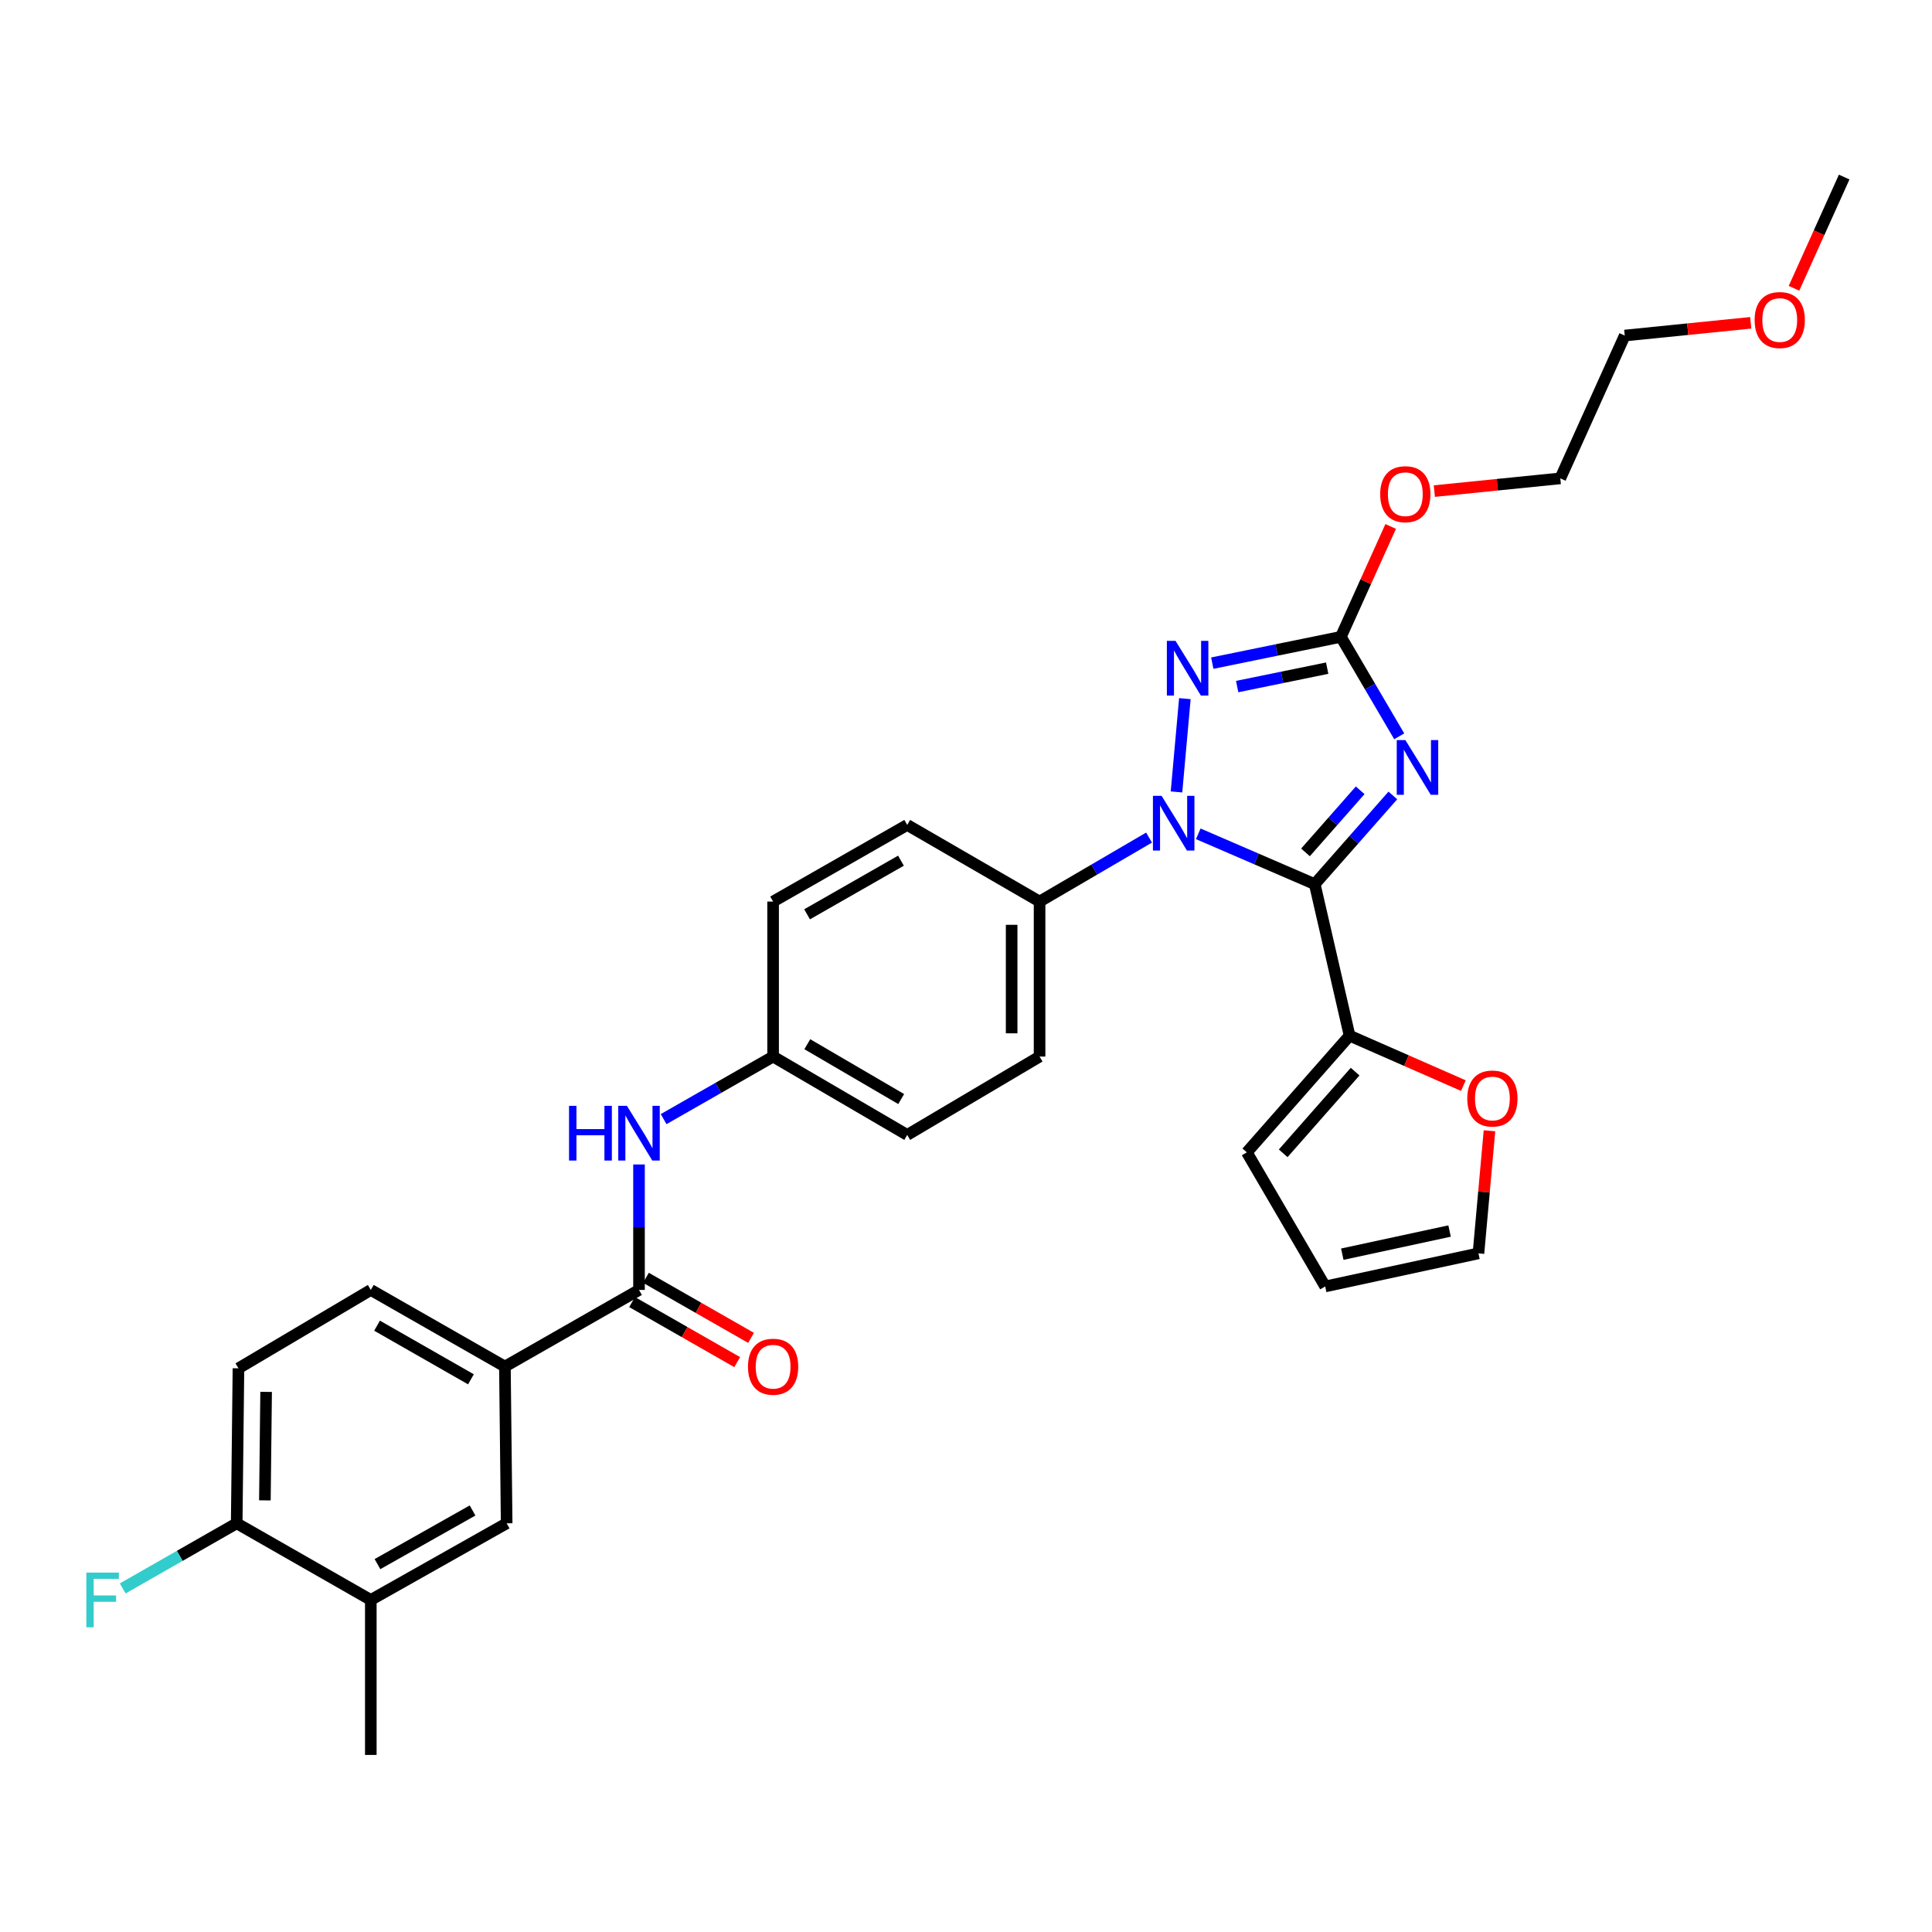 <?xml version='1.0' encoding='iso-8859-1'?>
<svg version='1.1' baseProfile='full'
              xmlns='http://www.w3.org/2000/svg'
                      xmlns:rdkit='http://www.rdkit.org/xml'
                      xmlns:xlink='http://www.w3.org/1999/xlink'
                  xml:space='preserve'
width='1000px' height='1000px' viewBox='0 0 1000 1000'>
<!-- END OF HEADER -->
<rect style='opacity:1.0;fill:#FFFFFF;stroke:none' width='1000' height='1000' x='0' y='0'> </rect>
<path class='bond-0' d='M 261.337,707.329 L 262.244,788.461' style='fill:none;fill-rule:evenodd;stroke:#000000;stroke-width:6px;stroke-linecap:butt;stroke-linejoin:miter;stroke-opacity:1' />
<path class='bond-1' d='M 261.337,707.329 L 191.93,667.67' style='fill:none;fill-rule:evenodd;stroke:#000000;stroke-width:6px;stroke-linecap:butt;stroke-linejoin:miter;stroke-opacity:1' />
<path class='bond-1' d='M 243.754,713.932 L 195.169,686.171' style='fill:none;fill-rule:evenodd;stroke:#000000;stroke-width:6px;stroke-linecap:butt;stroke-linejoin:miter;stroke-opacity:1' />
<path class='bond-2' d='M 261.337,707.329 L 330.752,667.67' style='fill:none;fill-rule:evenodd;stroke:#000000;stroke-width:6px;stroke-linecap:butt;stroke-linejoin:miter;stroke-opacity:1' />
<path class='bond-3' d='M 330.752,602.726 L 330.752,635.198' style='fill:none;fill-rule:evenodd;stroke:#0000FF;stroke-width:6px;stroke-linecap:butt;stroke-linejoin:miter;stroke-opacity:1' />
<path class='bond-3' d='M 330.752,635.198 L 330.752,667.67' style='fill:none;fill-rule:evenodd;stroke:#000000;stroke-width:6px;stroke-linecap:butt;stroke-linejoin:miter;stroke-opacity:1' />
<path class='bond-4' d='M 343.49,579.259 L 371.824,563.069' style='fill:none;fill-rule:evenodd;stroke:#0000FF;stroke-width:6px;stroke-linecap:butt;stroke-linejoin:miter;stroke-opacity:1' />
<path class='bond-4' d='M 371.824,563.069 L 400.159,546.879' style='fill:none;fill-rule:evenodd;stroke:#000000;stroke-width:6px;stroke-linecap:butt;stroke-linejoin:miter;stroke-opacity:1' />
<path class='bond-5' d='M 327.166,673.946 L 354.37,689.49' style='fill:none;fill-rule:evenodd;stroke:#000000;stroke-width:6px;stroke-linecap:butt;stroke-linejoin:miter;stroke-opacity:1' />
<path class='bond-5' d='M 354.37,689.49 L 381.574,705.035' style='fill:none;fill-rule:evenodd;stroke:#FF0000;stroke-width:6px;stroke-linecap:butt;stroke-linejoin:miter;stroke-opacity:1' />
<path class='bond-5' d='M 334.338,661.394 L 361.542,676.939' style='fill:none;fill-rule:evenodd;stroke:#000000;stroke-width:6px;stroke-linecap:butt;stroke-linejoin:miter;stroke-opacity:1' />
<path class='bond-5' d='M 361.542,676.939 L 388.746,692.483' style='fill:none;fill-rule:evenodd;stroke:#FF0000;stroke-width:6px;stroke-linecap:butt;stroke-linejoin:miter;stroke-opacity:1' />
<path class='bond-6' d='M 123.423,708.236 L 122.515,788.461' style='fill:none;fill-rule:evenodd;stroke:#000000;stroke-width:6px;stroke-linecap:butt;stroke-linejoin:miter;stroke-opacity:1' />
<path class='bond-6' d='M 137.742,720.434 L 137.107,776.591' style='fill:none;fill-rule:evenodd;stroke:#000000;stroke-width:6px;stroke-linecap:butt;stroke-linejoin:miter;stroke-opacity:1' />
<path class='bond-7' d='M 123.423,708.236 L 191.93,667.67' style='fill:none;fill-rule:evenodd;stroke:#000000;stroke-width:6px;stroke-linecap:butt;stroke-linejoin:miter;stroke-opacity:1' />
<path class='bond-8' d='M 608.949,409.906 L 613.29,361.622' style='fill:none;fill-rule:evenodd;stroke:#0000FF;stroke-width:6px;stroke-linecap:butt;stroke-linejoin:miter;stroke-opacity:1' />
<path class='bond-9' d='M 620.224,431.581 L 650.366,444.608' style='fill:none;fill-rule:evenodd;stroke:#0000FF;stroke-width:6px;stroke-linecap:butt;stroke-linejoin:miter;stroke-opacity:1' />
<path class='bond-9' d='M 650.366,444.608 L 680.508,457.635' style='fill:none;fill-rule:evenodd;stroke:#000000;stroke-width:6px;stroke-linecap:butt;stroke-linejoin:miter;stroke-opacity:1' />
<path class='bond-10' d='M 594.745,433.531 L 566.413,450.088' style='fill:none;fill-rule:evenodd;stroke:#0000FF;stroke-width:6px;stroke-linecap:butt;stroke-linejoin:miter;stroke-opacity:1' />
<path class='bond-10' d='M 566.413,450.088 L 538.081,466.646' style='fill:none;fill-rule:evenodd;stroke:#000000;stroke-width:6px;stroke-linecap:butt;stroke-linejoin:miter;stroke-opacity:1' />
<path class='bond-11' d='M 627.472,343.244 L 660.752,336.438' style='fill:none;fill-rule:evenodd;stroke:#0000FF;stroke-width:6px;stroke-linecap:butt;stroke-linejoin:miter;stroke-opacity:1' />
<path class='bond-11' d='M 660.752,336.438 L 694.033,329.631' style='fill:none;fill-rule:evenodd;stroke:#000000;stroke-width:6px;stroke-linecap:butt;stroke-linejoin:miter;stroke-opacity:1' />
<path class='bond-11' d='M 640.353,355.365 L 663.649,350.601' style='fill:none;fill-rule:evenodd;stroke:#0000FF;stroke-width:6px;stroke-linecap:butt;stroke-linejoin:miter;stroke-opacity:1' />
<path class='bond-11' d='M 663.649,350.601 L 686.945,345.836' style='fill:none;fill-rule:evenodd;stroke:#000000;stroke-width:6px;stroke-linecap:butt;stroke-linejoin:miter;stroke-opacity:1' />
<path class='bond-12' d='M 694.033,329.631 L 709.135,355.375' style='fill:none;fill-rule:evenodd;stroke:#000000;stroke-width:6px;stroke-linecap:butt;stroke-linejoin:miter;stroke-opacity:1' />
<path class='bond-12' d='M 709.135,355.375 L 724.236,381.12' style='fill:none;fill-rule:evenodd;stroke:#0000FF;stroke-width:6px;stroke-linecap:butt;stroke-linejoin:miter;stroke-opacity:1' />
<path class='bond-13' d='M 694.033,329.631 L 706.923,301.065' style='fill:none;fill-rule:evenodd;stroke:#000000;stroke-width:6px;stroke-linecap:butt;stroke-linejoin:miter;stroke-opacity:1' />
<path class='bond-13' d='M 706.923,301.065 L 719.812,272.498' style='fill:none;fill-rule:evenodd;stroke:#FF0000;stroke-width:6px;stroke-linecap:butt;stroke-linejoin:miter;stroke-opacity:1' />
<path class='bond-14' d='M 720.94,411.72 L 700.724,434.677' style='fill:none;fill-rule:evenodd;stroke:#0000FF;stroke-width:6px;stroke-linecap:butt;stroke-linejoin:miter;stroke-opacity:1' />
<path class='bond-14' d='M 700.724,434.677 L 680.508,457.635' style='fill:none;fill-rule:evenodd;stroke:#000000;stroke-width:6px;stroke-linecap:butt;stroke-linejoin:miter;stroke-opacity:1' />
<path class='bond-14' d='M 704.026,409.054 L 689.875,425.124' style='fill:none;fill-rule:evenodd;stroke:#0000FF;stroke-width:6px;stroke-linecap:butt;stroke-linejoin:miter;stroke-opacity:1' />
<path class='bond-14' d='M 689.875,425.124 L 675.724,441.194' style='fill:none;fill-rule:evenodd;stroke:#000000;stroke-width:6px;stroke-linecap:butt;stroke-linejoin:miter;stroke-opacity:1' />
<path class='bond-15' d='M 680.508,457.635 L 698.539,536.061' style='fill:none;fill-rule:evenodd;stroke:#000000;stroke-width:6px;stroke-linecap:butt;stroke-linejoin:miter;stroke-opacity:1' />
<path class='bond-16' d='M 742.403,254.193 L 775.008,250.896' style='fill:none;fill-rule:evenodd;stroke:#FF0000;stroke-width:6px;stroke-linecap:butt;stroke-linejoin:miter;stroke-opacity:1' />
<path class='bond-16' d='M 775.008,250.896 L 807.612,247.599' style='fill:none;fill-rule:evenodd;stroke:#000000;stroke-width:6px;stroke-linecap:butt;stroke-linejoin:miter;stroke-opacity:1' />
<path class='bond-17' d='M 400.159,546.879 L 469.573,587.437' style='fill:none;fill-rule:evenodd;stroke:#000000;stroke-width:6px;stroke-linecap:butt;stroke-linejoin:miter;stroke-opacity:1' />
<path class='bond-17' d='M 417.864,540.481 L 466.454,568.871' style='fill:none;fill-rule:evenodd;stroke:#000000;stroke-width:6px;stroke-linecap:butt;stroke-linejoin:miter;stroke-opacity:1' />
<path class='bond-18' d='M 400.159,546.879 L 400.159,466.646' style='fill:none;fill-rule:evenodd;stroke:#000000;stroke-width:6px;stroke-linecap:butt;stroke-linejoin:miter;stroke-opacity:1' />
<path class='bond-19' d='M 807.612,247.599 L 840.966,173.679' style='fill:none;fill-rule:evenodd;stroke:#000000;stroke-width:6px;stroke-linecap:butt;stroke-linejoin:miter;stroke-opacity:1' />
<path class='bond-20' d='M 840.966,173.679 L 873.571,170.382' style='fill:none;fill-rule:evenodd;stroke:#000000;stroke-width:6px;stroke-linecap:butt;stroke-linejoin:miter;stroke-opacity:1' />
<path class='bond-20' d='M 873.571,170.382 L 906.175,167.086' style='fill:none;fill-rule:evenodd;stroke:#FF0000;stroke-width:6px;stroke-linecap:butt;stroke-linejoin:miter;stroke-opacity:1' />
<path class='bond-21' d='M 698.539,536.061 L 727.99,548.988' style='fill:none;fill-rule:evenodd;stroke:#000000;stroke-width:6px;stroke-linecap:butt;stroke-linejoin:miter;stroke-opacity:1' />
<path class='bond-21' d='M 727.99,548.988 L 757.441,561.915' style='fill:none;fill-rule:evenodd;stroke:#FF0000;stroke-width:6px;stroke-linecap:butt;stroke-linejoin:miter;stroke-opacity:1' />
<path class='bond-22' d='M 698.539,536.061 L 645.355,596.456' style='fill:none;fill-rule:evenodd;stroke:#000000;stroke-width:6px;stroke-linecap:butt;stroke-linejoin:miter;stroke-opacity:1' />
<path class='bond-22' d='M 701.411,554.674 L 664.182,596.951' style='fill:none;fill-rule:evenodd;stroke:#000000;stroke-width:6px;stroke-linecap:butt;stroke-linejoin:miter;stroke-opacity:1' />
<path class='bond-23' d='M 770.951,585.281 L 768.099,617.011' style='fill:none;fill-rule:evenodd;stroke:#FF0000;stroke-width:6px;stroke-linecap:butt;stroke-linejoin:miter;stroke-opacity:1' />
<path class='bond-23' d='M 768.099,617.011 L 765.247,648.74' style='fill:none;fill-rule:evenodd;stroke:#000000;stroke-width:6px;stroke-linecap:butt;stroke-linejoin:miter;stroke-opacity:1' />
<path class='bond-24' d='M 645.355,596.456 L 685.921,665.863' style='fill:none;fill-rule:evenodd;stroke:#000000;stroke-width:6px;stroke-linecap:butt;stroke-linejoin:miter;stroke-opacity:1' />
<path class='bond-25' d='M 765.247,648.74 L 685.921,665.863' style='fill:none;fill-rule:evenodd;stroke:#000000;stroke-width:6px;stroke-linecap:butt;stroke-linejoin:miter;stroke-opacity:1' />
<path class='bond-25' d='M 750.298,637.178 L 694.77,649.164' style='fill:none;fill-rule:evenodd;stroke:#000000;stroke-width:6px;stroke-linecap:butt;stroke-linejoin:miter;stroke-opacity:1' />
<path class='bond-26' d='M 928.568,149.22 L 941.557,120.433' style='fill:none;fill-rule:evenodd;stroke:#FF0000;stroke-width:6px;stroke-linecap:butt;stroke-linejoin:miter;stroke-opacity:1' />
<path class='bond-26' d='M 941.557,120.433 L 954.545,91.647' style='fill:none;fill-rule:evenodd;stroke:#000000;stroke-width:6px;stroke-linecap:butt;stroke-linejoin:miter;stroke-opacity:1' />
<path class='bond-27' d='M 469.573,587.437 L 538.081,546.879' style='fill:none;fill-rule:evenodd;stroke:#000000;stroke-width:6px;stroke-linecap:butt;stroke-linejoin:miter;stroke-opacity:1' />
<path class='bond-28' d='M 400.159,466.646 L 469.573,426.987' style='fill:none;fill-rule:evenodd;stroke:#000000;stroke-width:6px;stroke-linecap:butt;stroke-linejoin:miter;stroke-opacity:1' />
<path class='bond-28' d='M 417.742,473.249 L 466.333,445.488' style='fill:none;fill-rule:evenodd;stroke:#000000;stroke-width:6px;stroke-linecap:butt;stroke-linejoin:miter;stroke-opacity:1' />
<path class='bond-29' d='M 538.081,466.646 L 469.573,426.987' style='fill:none;fill-rule:evenodd;stroke:#000000;stroke-width:6px;stroke-linecap:butt;stroke-linejoin:miter;stroke-opacity:1' />
<path class='bond-30' d='M 538.081,466.646 L 538.081,546.879' style='fill:none;fill-rule:evenodd;stroke:#000000;stroke-width:6px;stroke-linecap:butt;stroke-linejoin:miter;stroke-opacity:1' />
<path class='bond-30' d='M 523.624,478.681 L 523.624,534.844' style='fill:none;fill-rule:evenodd;stroke:#000000;stroke-width:6px;stroke-linecap:butt;stroke-linejoin:miter;stroke-opacity:1' />
<path class='bond-31' d='M 122.515,788.461 L 191.93,828.128' style='fill:none;fill-rule:evenodd;stroke:#000000;stroke-width:6px;stroke-linecap:butt;stroke-linejoin:miter;stroke-opacity:1' />
<path class='bond-32' d='M 122.515,788.461 L 93.021,805.318' style='fill:none;fill-rule:evenodd;stroke:#000000;stroke-width:6px;stroke-linecap:butt;stroke-linejoin:miter;stroke-opacity:1' />
<path class='bond-32' d='M 93.021,805.318 L 63.527,822.174' style='fill:none;fill-rule:evenodd;stroke:#33CCCC;stroke-width:6px;stroke-linecap:butt;stroke-linejoin:miter;stroke-opacity:1' />
<path class='bond-33' d='M 191.93,828.128 L 262.244,788.461' style='fill:none;fill-rule:evenodd;stroke:#000000;stroke-width:6px;stroke-linecap:butt;stroke-linejoin:miter;stroke-opacity:1' />
<path class='bond-33' d='M 195.374,809.587 L 244.594,781.82' style='fill:none;fill-rule:evenodd;stroke:#000000;stroke-width:6px;stroke-linecap:butt;stroke-linejoin:miter;stroke-opacity:1' />
<path class='bond-34' d='M 191.93,828.128 L 191.93,908.353' style='fill:none;fill-rule:evenodd;stroke:#000000;stroke-width:6px;stroke-linecap:butt;stroke-linejoin:miter;stroke-opacity:1' />
<path  class='atom-1' d='M 294.532 572.378
L 298.372 572.378
L 298.372 584.418
L 312.852 584.418
L 312.852 572.378
L 316.692 572.378
L 316.692 600.698
L 312.852 600.698
L 312.852 587.618
L 298.372 587.618
L 298.372 600.698
L 294.532 600.698
L 294.532 572.378
' fill='#0000FF'/>
<path  class='atom-1' d='M 324.492 572.378
L 333.772 587.378
Q 334.692 588.858, 336.172 591.538
Q 337.652 594.218, 337.732 594.378
L 337.732 572.378
L 341.492 572.378
L 341.492 600.698
L 337.612 600.698
L 327.652 584.298
Q 326.492 582.378, 325.252 580.178
Q 324.052 577.978, 323.692 577.298
L 323.692 600.698
L 320.012 600.698
L 320.012 572.378
L 324.492 572.378
' fill='#0000FF'/>
<path  class='atom-3' d='M 387.159 707.409
Q 387.159 700.609, 390.519 696.809
Q 393.879 693.009, 400.159 693.009
Q 406.439 693.009, 409.799 696.809
Q 413.159 700.609, 413.159 707.409
Q 413.159 714.289, 409.759 718.209
Q 406.359 722.089, 400.159 722.089
Q 393.919 722.089, 390.519 718.209
Q 387.159 714.329, 387.159 707.409
M 400.159 718.889
Q 404.479 718.889, 406.799 716.009
Q 409.159 713.089, 409.159 707.409
Q 409.159 701.849, 406.799 699.049
Q 404.479 696.209, 400.159 696.209
Q 395.839 696.209, 393.479 699.009
Q 391.159 701.809, 391.159 707.409
Q 391.159 713.129, 393.479 716.009
Q 395.839 718.889, 400.159 718.889
' fill='#FF0000'/>
<path  class='atom-5' d='M 601.235 411.92
L 610.515 426.92
Q 611.435 428.4, 612.915 431.08
Q 614.395 433.76, 614.475 433.92
L 614.475 411.92
L 618.235 411.92
L 618.235 440.24
L 614.355 440.24
L 604.395 423.84
Q 603.235 421.92, 601.995 419.72
Q 600.795 417.52, 600.435 416.84
L 600.435 440.24
L 596.755 440.24
L 596.755 411.92
L 601.235 411.92
' fill='#0000FF'/>
<path  class='atom-6' d='M 608.448 331.695
L 617.728 346.695
Q 618.648 348.175, 620.128 350.855
Q 621.608 353.535, 621.688 353.695
L 621.688 331.695
L 625.448 331.695
L 625.448 360.015
L 621.568 360.015
L 611.608 343.615
Q 610.448 341.695, 609.208 339.495
Q 608.008 337.295, 607.648 336.615
L 607.648 360.015
L 603.968 360.015
L 603.968 331.695
L 608.448 331.695
' fill='#0000FF'/>
<path  class='atom-8' d='M 727.432 383.079
L 736.712 398.079
Q 737.632 399.559, 739.112 402.239
Q 740.592 404.919, 740.672 405.079
L 740.672 383.079
L 744.432 383.079
L 744.432 411.399
L 740.552 411.399
L 730.592 394.999
Q 729.432 393.079, 728.192 390.879
Q 726.992 388.679, 726.632 387.999
L 726.632 411.399
L 722.952 411.399
L 722.952 383.079
L 727.432 383.079
' fill='#0000FF'/>
<path  class='atom-10' d='M 714.387 255.791
Q 714.387 248.991, 717.747 245.191
Q 721.107 241.391, 727.387 241.391
Q 733.667 241.391, 737.027 245.191
Q 740.387 248.991, 740.387 255.791
Q 740.387 262.671, 736.987 266.591
Q 733.587 270.471, 727.387 270.471
Q 721.147 270.471, 717.747 266.591
Q 714.387 262.711, 714.387 255.791
M 727.387 267.271
Q 731.707 267.271, 734.027 264.391
Q 736.387 261.471, 736.387 255.791
Q 736.387 250.231, 734.027 247.431
Q 731.707 244.591, 727.387 244.591
Q 723.067 244.591, 720.707 247.391
Q 718.387 250.191, 718.387 255.791
Q 718.387 261.511, 720.707 264.391
Q 723.067 267.271, 727.387 267.271
' fill='#FF0000'/>
<path  class='atom-15' d='M 759.459 568.587
Q 759.459 561.787, 762.819 557.987
Q 766.179 554.187, 772.459 554.187
Q 778.739 554.187, 782.099 557.987
Q 785.459 561.787, 785.459 568.587
Q 785.459 575.467, 782.059 579.387
Q 778.659 583.267, 772.459 583.267
Q 766.219 583.267, 762.819 579.387
Q 759.459 575.507, 759.459 568.587
M 772.459 580.067
Q 776.779 580.067, 779.099 577.187
Q 781.459 574.267, 781.459 568.587
Q 781.459 563.027, 779.099 560.227
Q 776.779 557.387, 772.459 557.387
Q 768.139 557.387, 765.779 560.187
Q 763.459 562.987, 763.459 568.587
Q 763.459 574.307, 765.779 577.187
Q 768.139 580.067, 772.459 580.067
' fill='#FF0000'/>
<path  class='atom-19' d='M 908.191 165.647
Q 908.191 158.847, 911.551 155.047
Q 914.911 151.247, 921.191 151.247
Q 927.471 151.247, 930.831 155.047
Q 934.191 158.847, 934.191 165.647
Q 934.191 172.527, 930.791 176.447
Q 927.391 180.327, 921.191 180.327
Q 914.951 180.327, 911.551 176.447
Q 908.191 172.567, 908.191 165.647
M 921.191 177.127
Q 925.511 177.127, 927.831 174.247
Q 930.191 171.327, 930.191 165.647
Q 930.191 160.087, 927.831 157.287
Q 925.511 154.447, 921.191 154.447
Q 916.871 154.447, 914.511 157.247
Q 912.191 160.047, 912.191 165.647
Q 912.191 171.367, 914.511 174.247
Q 916.871 177.127, 921.191 177.127
' fill='#FF0000'/>
<path  class='atom-31' d='M 44.689 813.968
L 61.529 813.968
L 61.529 817.208
L 48.489 817.208
L 48.489 825.808
L 60.089 825.808
L 60.089 829.088
L 48.489 829.088
L 48.489 842.288
L 44.689 842.288
L 44.689 813.968
' fill='#33CCCC'/>
</svg>
